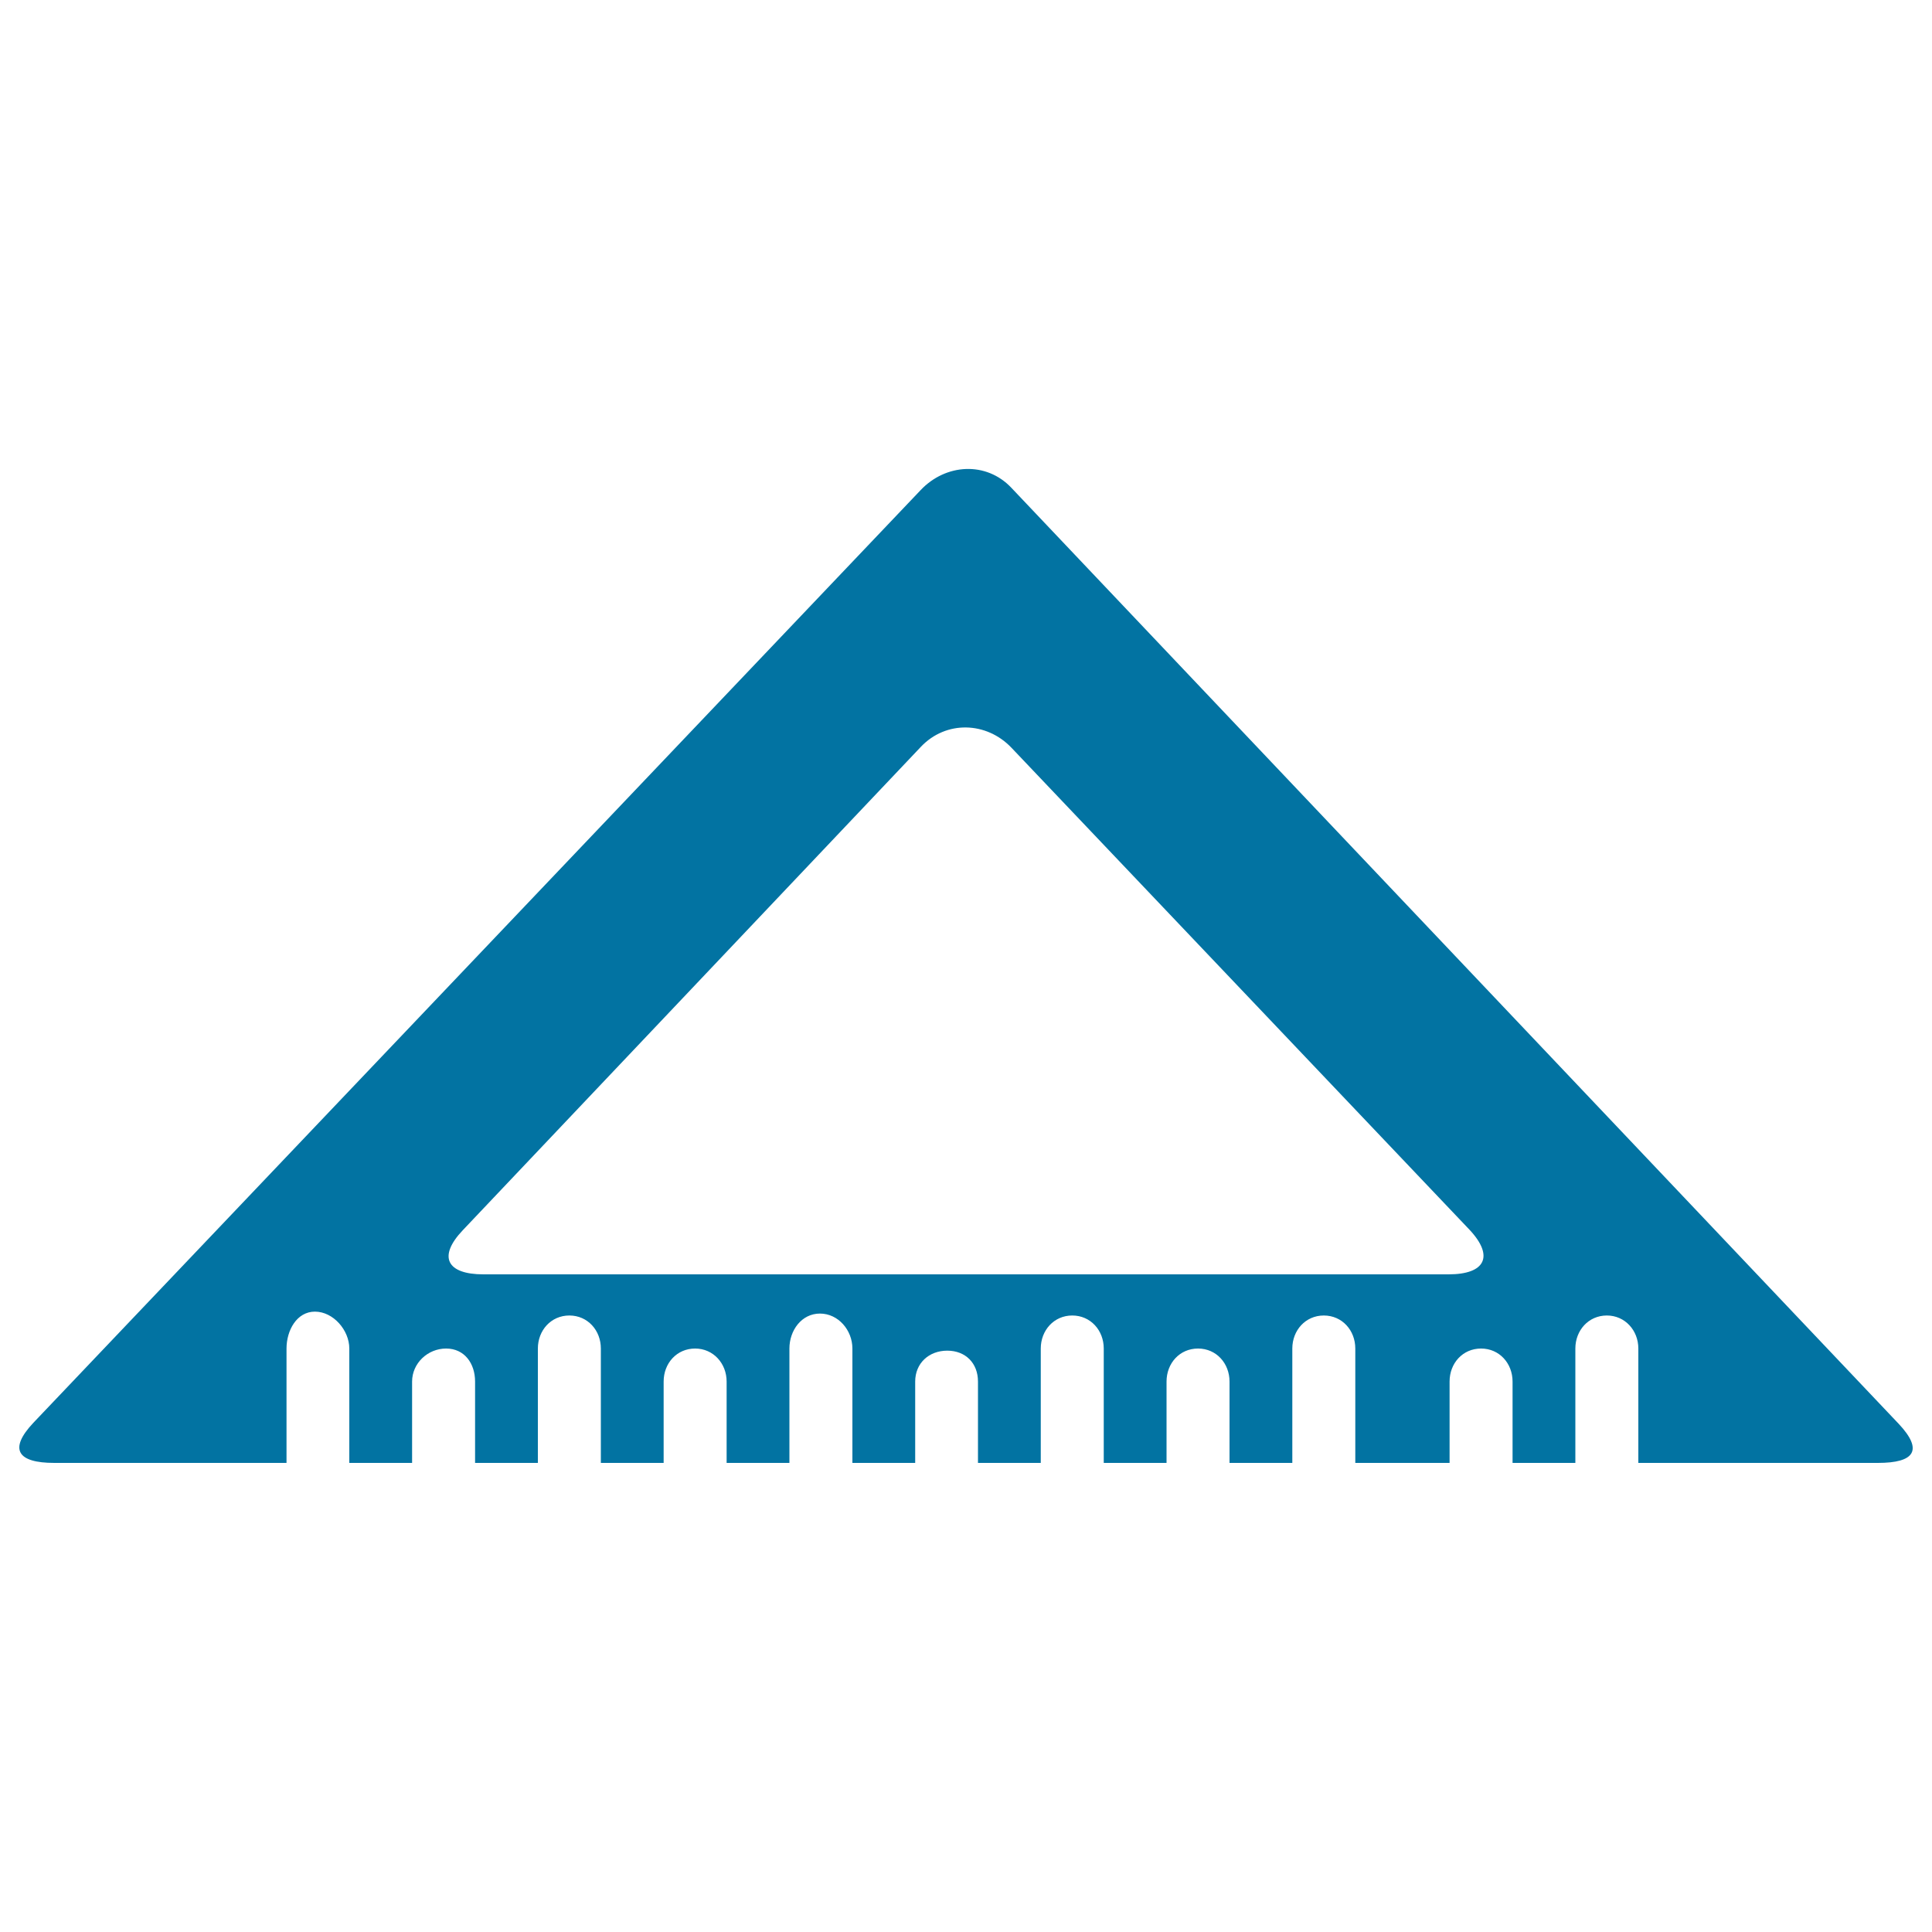 <svg xmlns="http://www.w3.org/2000/svg" viewBox="0 0 1000 1000" style="fill:#0273a2">
<title>Set Square Triangle SVG icon</title>
<g><g><path d="M523.5,252.5c-13-13.8-34-12.6-47,1.2L17.3,736.4c-13,13.8-8.2,20.8,10.8,20.8h120.2V698c0-9.4,5.3-19.1,14.7-19.1c9.5,0,17.8,9.6,17.8,19.1v59.2h32.5v-42.1c0-9.5,8.1-17.1,17.6-17.1s15,7.7,15,17.1v42.1h32.5V698c0-9.4,6.8-17.1,16.3-17.1c9.5,0,16.3,7.7,16.3,17.1v59.2h32.5v-42.1c0-9.5,6.8-17.1,16.3-17.1c9.4,0,16.3,7.7,16.3,17.1v42.1h32.5V698c0-9.4,6.3-18.1,15.8-18.1c9.5,0,16.8,8.6,16.8,18.1v59.2h32.5v-42.1c0-9.5,7.1-16,16.6-16c9.5,0,15.9,6.5,15.9,16v42.1h32.5V698c0-9.4,6.8-17.1,16.3-17.1s16.3,7.7,16.3,17.1v59.2h32.5v-42.1c0-9.5,6.8-17.1,16.3-17.1c9.5,0,16.3,7.7,16.3,17.1v42.1h32.5V698c0-9.4,6.8-17.1,16.3-17.1c9.5,0,16.3,7.7,16.3,17.1v59.2h48.8v-42.1c0-9.5,6.8-17.1,16.3-17.1c9.5,0,16.3,7.7,16.3,17.1v42.1h32.5V698c0-9.4,6.8-17.1,16.3-17.1c9.4,0,16.3,7.7,16.3,17.1v59.2h124c18.9,0,23.7-6.5,10.7-20.3L523.5,252.5z M749.8,659.6H250.2c-18.9,0-23.7-9.1-10.7-22.8l237.1-250.2c13-13.8,34-13.2,47,0.5l237.1,249.5C773.5,650.3,768.7,659.6,749.8,659.6z"/></g></g>
</svg>